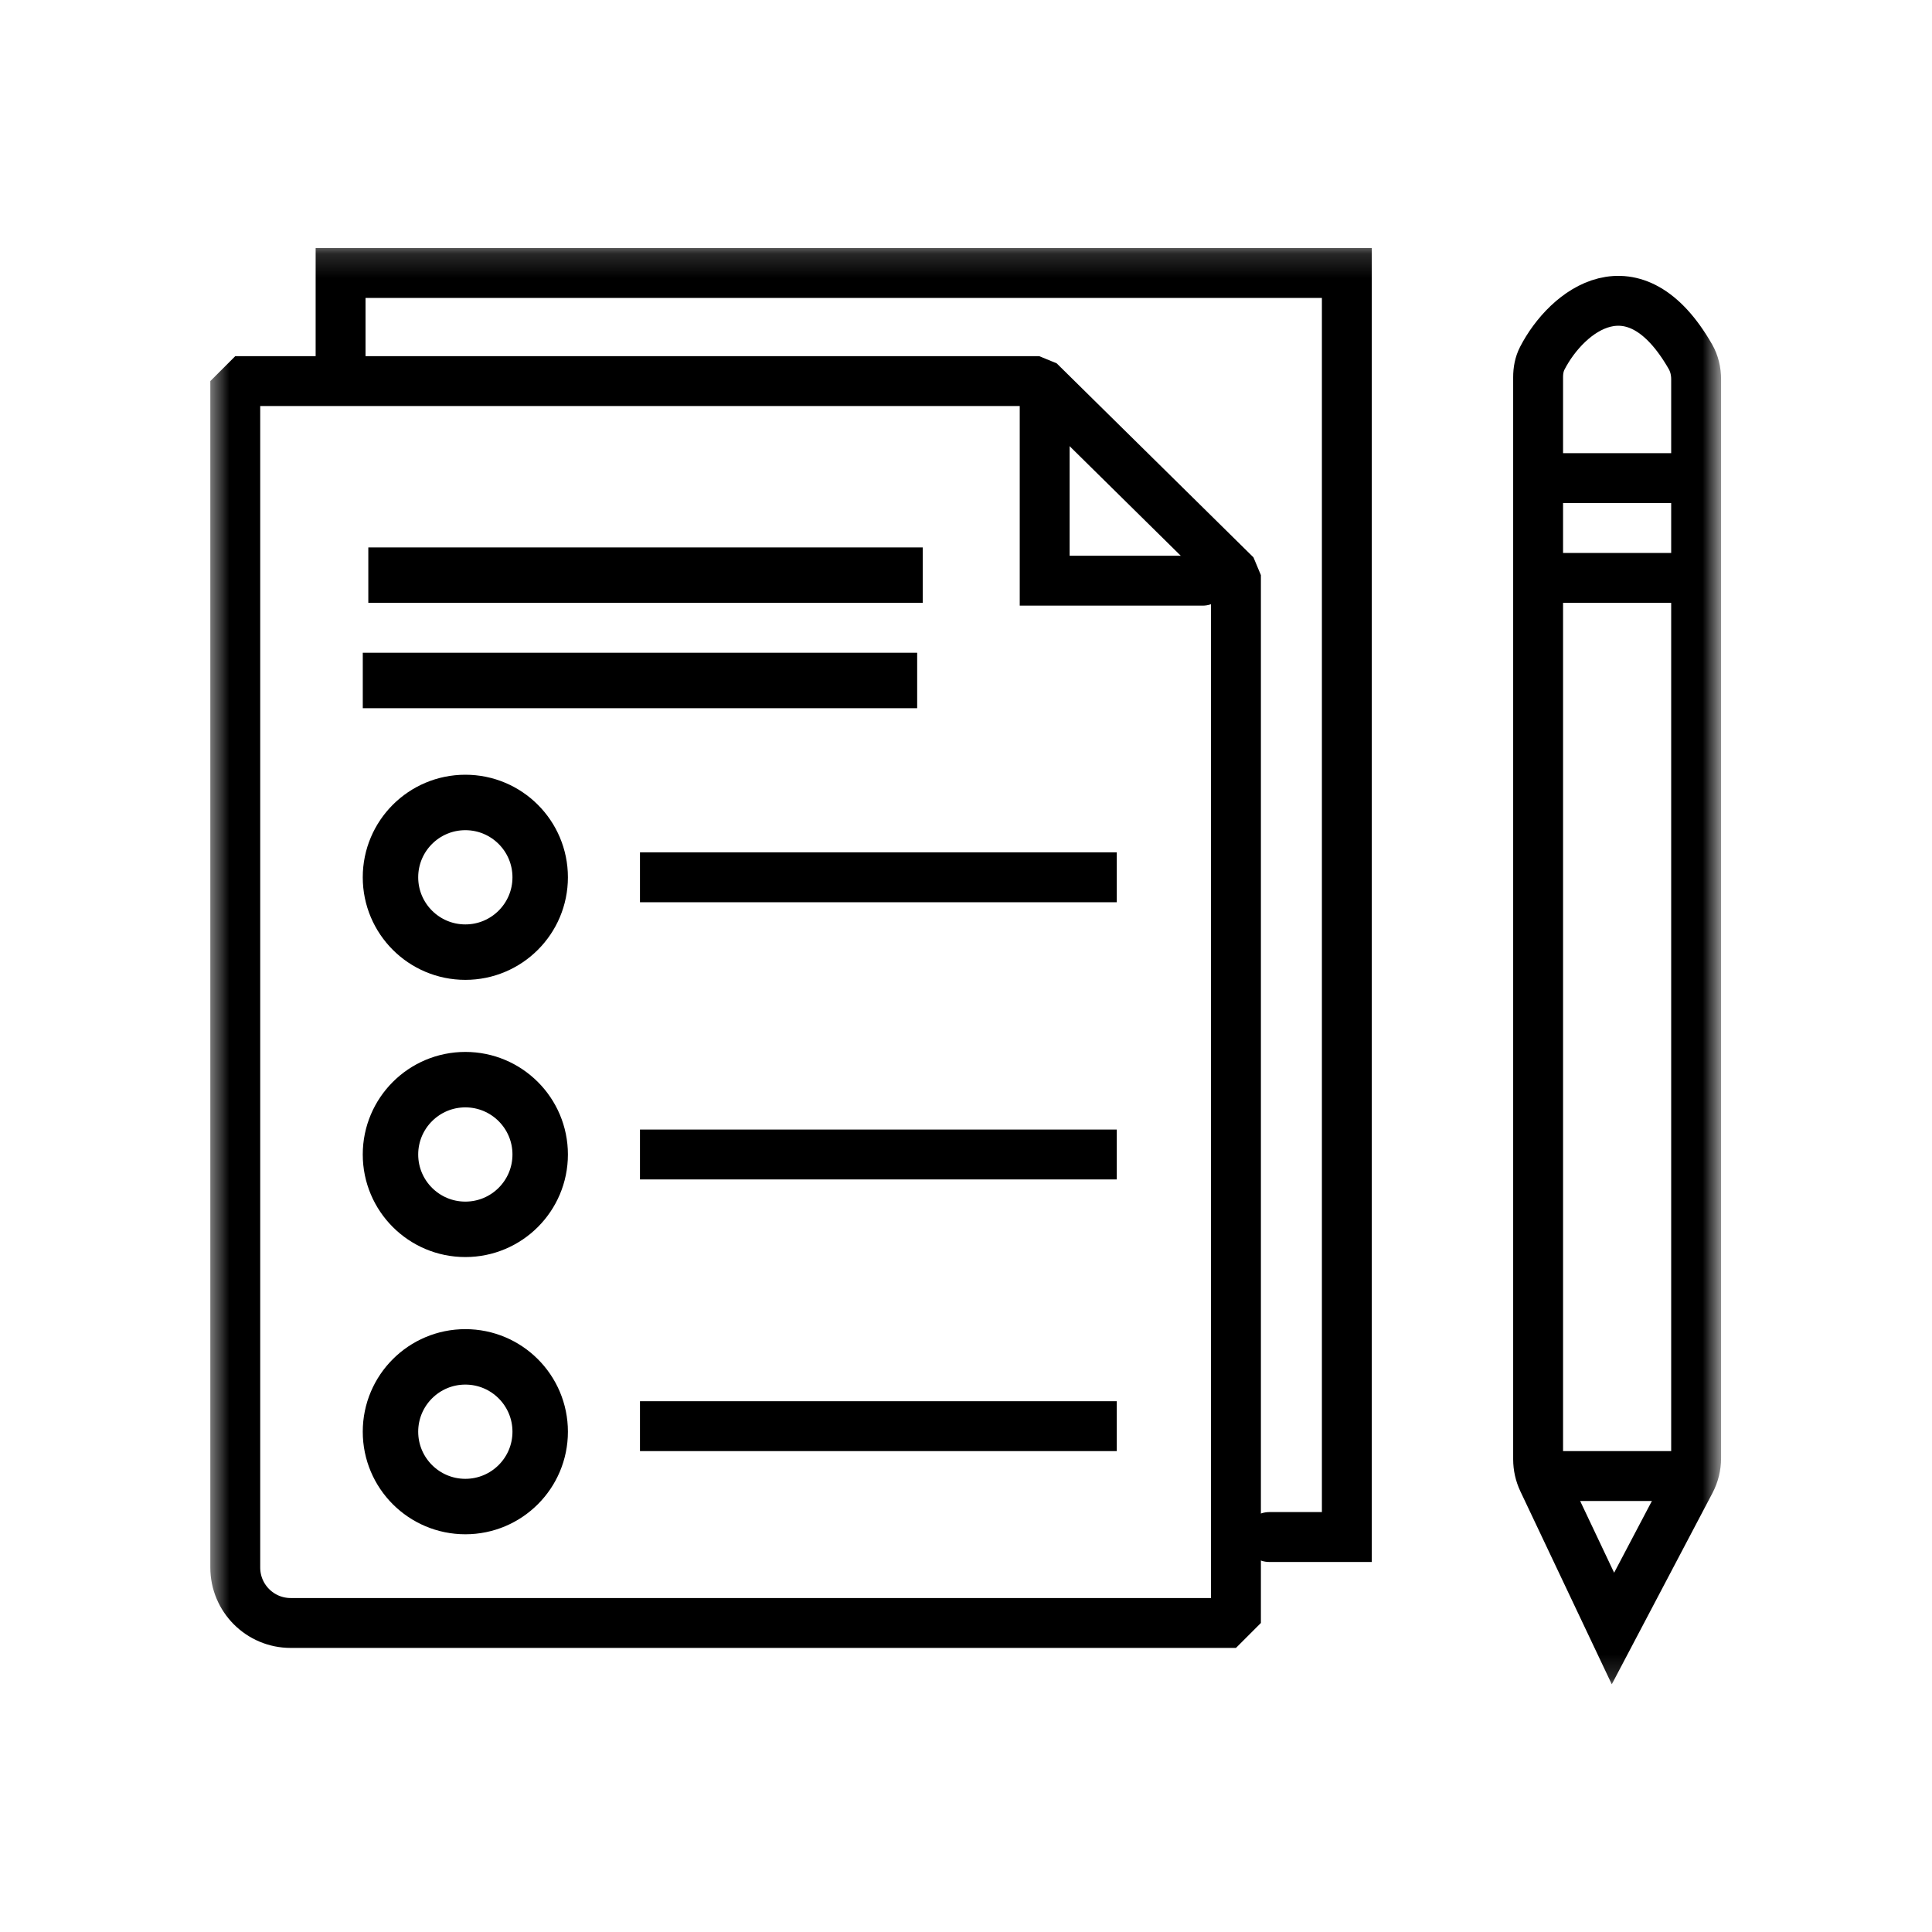 <svg width="80" height="80" viewBox="0 0 80 80" fill="none" xmlns="http://www.w3.org/2000/svg">
<mask id="mask0_3672_1193" style="mask-type:luminance" maskUnits="userSpaceOnUse" x="8" y="10" width="64" height="60">
<path d="M71.266 10.156H8.594V69.844H71.266V10.156Z" fill="white"/>
</mask>
<g mask="url(#mask0_3672_1193)">
<path d="M9.742 15.78H43.029L51.178 23.815V67.204H12.037C10.769 67.204 9.742 66.176 9.742 64.908V15.78Z" stroke="black" stroke-width="2.066" stroke-miterlimit="16" stroke-linecap="round" stroke-linejoin="bevel"/>
<path d="M43.258 16.355V24.045H49.801" stroke="black" stroke-width="2.066" stroke-linecap="round"/>
<path d="M14.103 15.666V11.304H55.77V63.645H52.556" stroke="black" stroke-width="2.066" stroke-linecap="round"/>
<path d="M19.269 39.426C20.98 39.426 22.368 38.039 22.368 36.327C22.368 34.615 20.98 33.228 19.269 33.228C17.557 33.228 16.169 34.615 16.169 36.327C16.169 38.039 17.557 39.426 19.269 39.426Z" stroke="black" stroke-width="2.296"/>
<path d="M19.269 50.904C20.98 50.904 22.368 49.517 22.368 47.805C22.368 46.094 20.98 44.706 19.269 44.706C17.557 44.706 16.169 46.094 16.169 47.805C16.169 49.517 17.557 50.904 19.269 50.904Z" stroke="black" stroke-width="2.296"/>
<path d="M19.269 62.383C20.98 62.383 22.368 60.996 22.368 59.284C22.368 57.572 20.98 56.185 19.269 56.185C17.557 56.185 16.169 57.572 16.169 59.284C16.169 60.996 17.557 62.383 19.269 62.383Z" stroke="black" stroke-width="2.296"/>
<path d="M38.208 22.668H15.251V24.963H38.208V22.668Z" fill="black"/>
<path d="M37.978 27.029H15.022V29.325H37.978V27.029Z" fill="black"/>
<path d="M46.243 35.294H26.5V37.36H46.243V35.294Z" fill="black"/>
<path d="M46.243 58.021H26.5V60.087H46.243V58.021Z" fill="black"/>
<path d="M46.243 46.772H26.5V48.838H46.243V46.772Z" fill="black"/>
<path d="M70.118 18.765H63.919V20.831H70.118V18.765Z" fill="black"/>
<path d="M70.118 60.087H63.919V62.153H70.118V60.087Z" fill="black"/>
<path d="M70.118 22.897H63.919V24.963H70.118V22.897Z" fill="black"/>
<path d="M63.69 15.615V60.426C63.69 60.732 63.758 61.034 63.889 61.311L66.789 67.433L69.995 61.343C70.151 61.046 70.233 60.716 70.233 60.38V15.705C70.233 15.377 70.159 15.053 69.996 14.769C67.66 10.697 64.889 12.84 63.861 14.837C63.738 15.077 63.69 15.345 63.69 15.615Z" stroke="black" stroke-width="2.066" stroke-linecap="round"/>
</g>
</svg>
